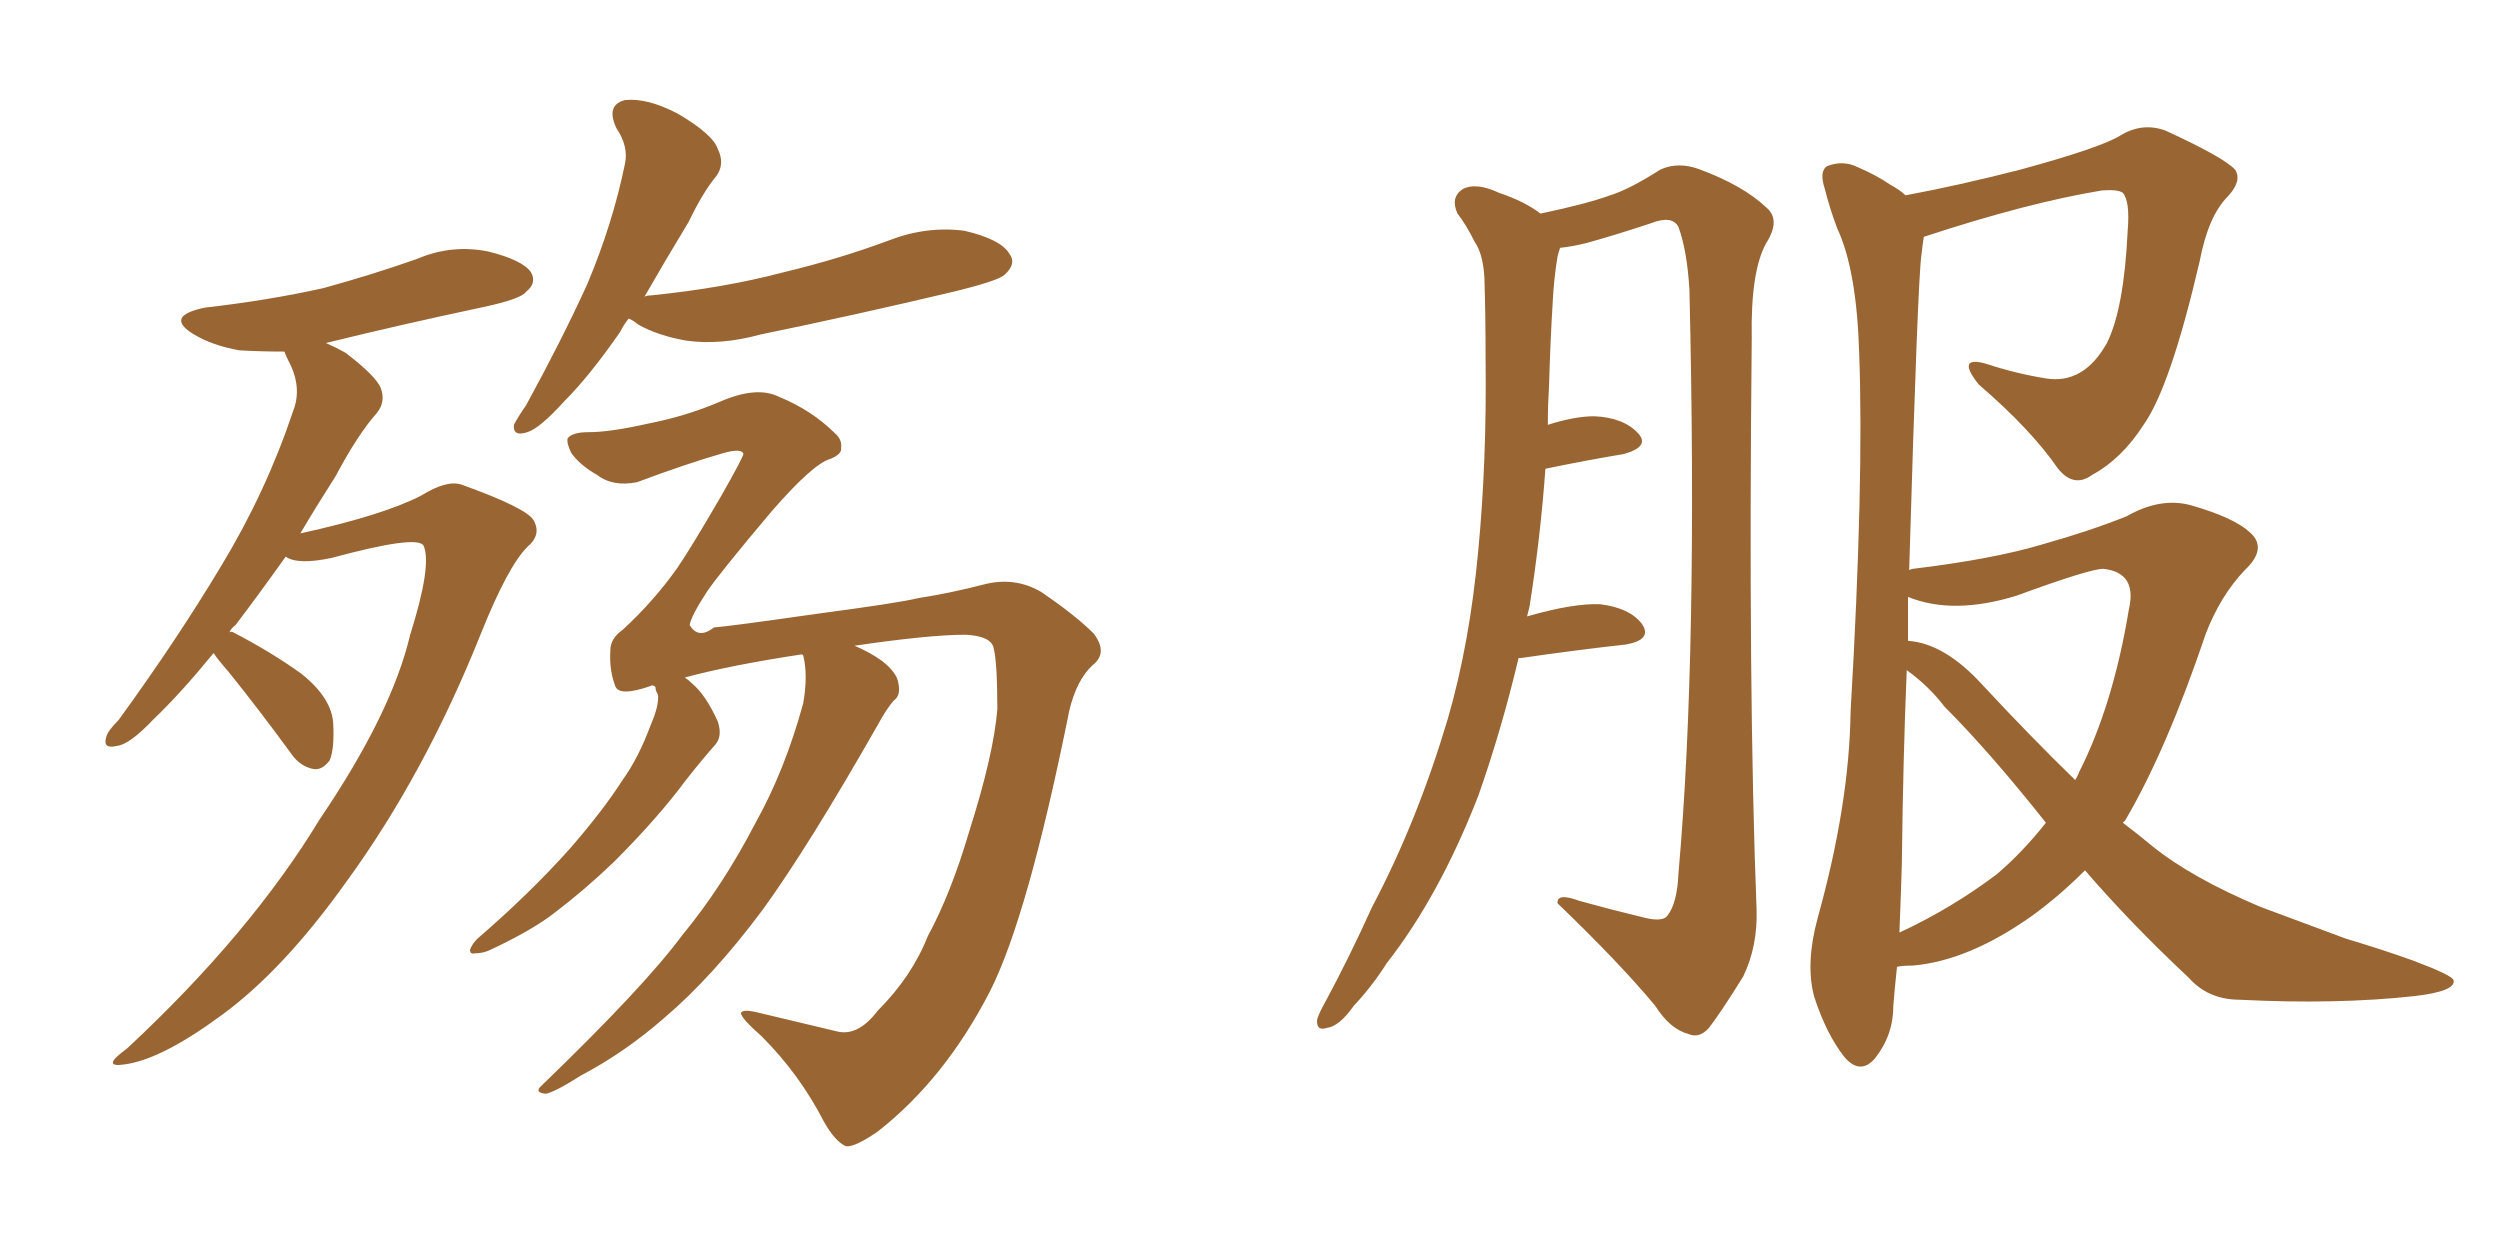 <svg xmlns="http://www.w3.org/2000/svg" xmlns:xlink="http://www.w3.org/1999/xlink" width="300" height="150"><path fill="#996633" padding="10" d="M25.63 78.37L25.63 78.37Q21.68 83.20 18.46 86.28L18.46 86.28Q15.53 89.36 14.06 89.50L14.06 89.50Q12.30 89.94 12.74 88.48L12.74 88.48Q12.89 87.74 14.21 86.43L14.21 86.43Q21.24 76.76 26.51 67.97L26.51 67.97Q31.93 59.03 35.16 49.37L35.16 49.37Q36.33 46.44 34.57 43.21L34.57 43.21Q34.28 42.63 34.13 42.19L34.13 42.19Q31.35 42.19 28.71 42.04L28.71 42.04Q25.49 41.46 23.29 40.14L23.29 40.14Q19.63 37.94 24.61 36.91L24.61 36.91Q32.23 36.04 38.82 34.57L38.82 34.57Q44.68 32.96 50.10 31.05L50.10 31.05Q54.20 29.30 58.59 30.18L58.59 30.18Q62.70 31.20 63.72 32.67L63.72 32.67Q64.45 33.98 63.13 35.01L63.13 35.01Q62.55 35.89 57.71 36.91L57.71 36.91Q48.05 38.96 39.11 41.16L39.11 41.16Q40.43 41.75 41.46 42.33L41.46 42.33Q45.12 45.12 45.70 46.58L45.70 46.58Q46.29 48.19 45.26 49.51L45.26 49.51Q42.92 52.15 40.28 57.13L40.28 57.13Q37.94 60.79 36.04 64.01L36.04 64.01Q46.00 61.82 50.54 59.47L50.54 59.47Q53.61 57.57 55.37 58.15L55.37 58.15Q63.13 60.94 64.01 62.40L64.01 62.40Q65.04 64.16 63.28 65.63L63.28 65.63Q60.94 67.97 57.71 76.03L57.71 76.03Q50.98 92.87 41.60 105.76L41.60 105.76Q33.98 116.46 26.51 121.88L26.51 121.88Q19.34 127.15 14.94 127.73L14.94 127.73Q12.01 128.17 15.23 125.83L15.23 125.83Q30.03 112.06 38.38 98.29L38.38 98.29Q47.02 85.55 49.22 76.17L49.22 76.17Q51.86 67.82 50.83 65.48L50.83 65.48Q50.10 64.16 39.84 66.94L39.84 66.94Q35.74 67.82 34.28 66.80L34.28 66.80Q31.05 71.34 28.27 75L28.27 75Q27.69 75.44 27.54 75.88L27.54 75.88Q27.83 75.73 27.98 75.88L27.98 75.88Q32.52 78.22 36.18 80.86L36.18 80.86Q39.84 83.79 39.99 86.87L39.99 86.87Q40.14 89.94 39.55 91.26L39.55 91.26Q38.67 92.43 37.65 92.29L37.65 92.29Q36.04 91.99 35.01 90.53L35.01 90.53Q31.05 85.11 27.39 80.57L27.39 80.57Q26.22 79.25 25.63 78.37ZM75.44 38.23L75.44 38.23Q74.85 38.96 74.41 39.84L74.41 39.84Q70.75 45.12 67.68 48.19L67.68 48.19Q64.75 51.42 63.28 51.86L63.28 51.86Q61.52 52.44 61.67 50.98L61.67 50.98Q62.11 50.10 63.13 48.63L63.13 48.63Q67.38 40.87 70.46 34.13L70.46 34.13Q73.54 26.81 75 19.63L75 19.63Q75.44 17.58 73.97 15.38L73.97 15.38Q72.66 12.60 75 12.01L75 12.01Q77.64 11.72 81.30 13.62L81.30 13.62Q85.55 16.11 86.13 17.87L86.13 17.87Q87.01 19.63 85.99 21.09L85.99 21.09Q84.38 23.00 82.62 26.66L82.62 26.66Q79.69 31.49 77.34 35.60L77.34 35.60Q77.64 35.45 78.08 35.45L78.08 35.45Q86.87 34.57 94.04 32.67L94.04 32.67Q100.78 31.05 106.64 28.86L106.64 28.86Q111.18 27.10 115.72 27.69L115.72 27.69Q120.12 28.71 121.14 30.47L121.14 30.47Q122.02 31.64 120.56 32.96L120.56 32.96Q119.82 33.69 114.40 35.01L114.40 35.01Q102.69 37.79 91.26 40.14L91.26 40.14Q86.43 41.46 82.32 40.87L82.32 40.87Q78.96 40.28 76.61 38.96L76.61 38.96Q75.88 38.38 75.44 38.23ZM105.32 121.29L105.32 121.29L105.32 121.29Q109.42 117.19 111.33 112.35L111.33 112.35Q114.11 107.23 116.31 99.76L116.31 99.76Q119.24 90.53 119.68 85.11L119.68 85.11Q119.68 79.54 119.24 77.78L119.24 77.78Q118.95 76.32 115.87 76.17L115.87 76.17Q111.47 76.17 102.54 77.49L102.54 77.49Q104.30 78.22 105.76 79.25L105.76 79.25Q107.67 80.71 107.81 82.03L107.81 82.03Q108.11 83.50 107.23 84.08L107.23 84.08Q106.35 85.11 105.32 87.01L105.32 87.01Q96.97 101.66 91.55 109.13L91.55 109.13Q85.55 117.19 79.69 122.17L79.69 122.17Q75 126.27 69.73 129.05L69.73 129.05Q66.50 131.10 65.48 131.25L65.48 131.25Q64.01 131.10 65.04 130.22L65.04 130.22Q77.34 118.36 81.88 112.21L81.88 112.21Q86.72 106.35 90.67 98.73L90.67 98.73Q94.19 92.43 96.39 84.38L96.39 84.38Q96.97 81.01 96.39 78.66L96.39 78.66Q96.24 78.52 96.24 78.52L96.24 78.52Q87.60 79.83 82.18 81.30L82.18 81.30Q82.62 81.59 83.06 82.03L83.06 82.03Q84.67 83.35 86.13 86.57L86.13 86.57Q86.72 88.33 85.84 89.36L85.84 89.36Q84.52 90.82 82.32 93.60L82.32 93.60Q78.96 98.14 73.68 103.42L73.68 103.42Q70.17 106.79 66.50 109.57L66.50 109.57Q63.87 111.62 58.89 113.96L58.89 113.96Q58.01 114.40 56.98 114.40L56.98 114.40Q56.40 114.55 56.40 113.96L56.40 113.96Q56.69 113.23 57.28 112.65L57.28 112.65Q63.57 107.23 68.41 101.81L68.41 101.81Q72.36 97.27 74.71 93.60L74.71 93.60Q76.61 90.97 78.08 87.01L78.08 87.01Q79.10 84.67 78.96 83.35L78.96 83.35Q78.66 82.91 78.66 82.47L78.66 82.47Q78.52 82.32 78.52 82.32L78.52 82.32Q78.22 82.18 78.08 82.32L78.08 82.32Q74.27 83.64 73.83 82.32L73.83 82.32Q73.10 80.42 73.24 78.08L73.24 78.08Q73.24 76.61 74.71 75.59L74.71 75.59Q78.52 72.07 81.30 68.12L81.30 68.12Q82.91 65.77 86.57 59.47L86.57 59.47Q89.06 55.08 89.21 54.49L89.21 54.49Q89.06 53.76 86.87 54.35L86.87 54.35Q82.32 55.66 76.46 57.86L76.46 57.86Q73.54 58.45 71.63 56.98L71.63 56.98Q69.58 55.81 68.55 54.35L68.55 54.35Q67.97 53.17 68.12 52.59L68.12 52.59Q68.70 51.86 70.61 51.86L70.61 51.86Q73.24 51.86 77.78 50.83L77.78 50.83Q82.32 49.95 86.43 48.19L86.43 48.19Q90.82 46.29 93.46 47.61L93.46 47.61Q97.41 49.22 100.20 52.00L100.20 52.00Q101.07 52.73 100.93 53.76L100.93 53.76Q101.07 54.49 99.61 55.08L99.61 55.08Q97.56 55.66 92.58 61.38L92.58 61.38Q86.28 68.85 84.81 71.04L84.81 71.04Q82.91 73.97 82.76 75L82.76 75Q83.79 76.76 85.69 75.29L85.69 75.29Q87.60 75.15 97.85 73.68L97.85 73.68Q107.81 72.36 110.16 71.78L110.16 71.78Q113.96 71.19 117.92 70.17L117.92 70.17Q121.73 69.14 124.95 71.04L124.95 71.04Q129.05 73.83 131.25 76.03L131.25 76.03Q133.01 78.37 131.10 79.83L131.10 79.83Q129.20 81.59 128.32 85.25L128.32 85.25Q123.34 110.01 118.80 118.95L118.80 118.95Q113.38 129.49 105.32 135.79L105.32 135.79Q102.54 137.70 101.51 137.55L101.51 137.55Q100.20 136.96 98.88 134.62L98.88 134.62Q95.95 128.91 91.41 124.37L91.41 124.37Q88.92 122.17 88.92 121.58L88.92 121.58Q89.06 121.00 91.26 121.58L91.26 121.58Q96.83 122.90 100.49 123.78L100.49 123.78Q102.98 124.37 105.32 121.29ZM182.23 78.96L182.23 78.96Q180.18 87.60 177.39 95.51L177.39 95.51Q172.71 107.52 166.41 115.58L166.41 115.58Q164.65 118.36 162.45 120.70L162.45 120.70Q160.69 123.19 159.23 123.34L159.23 123.34Q157.91 123.78 158.06 122.31L158.06 122.31Q158.35 121.44 158.94 120.41L158.94 120.41Q161.87 114.99 164.65 108.84L164.65 108.84Q170.07 98.58 173.73 86.28L173.73 86.28Q176.37 77.20 177.39 66.06L177.39 66.06Q178.42 55.37 178.27 42.92L178.27 42.92Q178.27 37.79 178.13 33.40L178.13 33.40Q177.98 30.47 176.95 29.00L176.95 29.00Q175.93 26.95 174.90 25.63L174.90 25.63Q174.02 23.73 175.49 22.71L175.49 22.71Q177.10 21.83 179.88 23.14L179.88 23.14Q182.96 24.17 184.86 25.63L184.86 25.63Q190.43 24.46 193.21 23.44L193.21 23.44Q195.56 22.71 199.22 20.36L199.22 20.36Q201.42 19.34 204.05 20.36L204.05 20.36Q209.18 22.27 211.96 24.90L211.96 24.90Q213.72 26.37 211.96 29.15L211.96 29.15Q210.06 32.52 210.21 40.58L210.21 40.58Q209.77 83.06 210.79 109.13L210.79 109.13Q210.94 113.53 209.18 117.19L209.18 117.19Q206.54 121.44 205.08 123.34L205.08 123.34Q203.91 124.66 202.59 124.07L202.59 124.07Q200.39 123.49 198.63 120.70L198.63 120.70Q194.38 115.58 186.91 108.40L186.91 108.40Q186.77 107.08 189.55 108.11L189.55 108.11Q193.21 109.13 196.88 110.01L196.88 110.01Q199.51 110.74 200.10 109.86L200.10 109.86Q201.27 108.40 201.42 104.74L201.42 104.74Q203.76 78.37 202.73 34.72L202.73 34.72Q202.44 30.03 201.42 27.25L201.42 27.25Q200.68 25.78 198.05 26.81L198.05 26.81Q194.09 28.13 190.43 29.15L190.43 29.15Q188.67 29.59 187.21 29.74L187.21 29.74Q187.06 30.18 186.91 30.76L186.91 30.76Q186.47 33.40 186.33 36.18L186.33 36.18Q186.04 40.87 185.89 46.14L185.89 46.14Q185.74 48.63 185.74 50.98L185.74 50.98Q188.96 49.95 191.31 49.95L191.31 49.95Q194.82 50.10 196.58 52.00L196.58 52.00Q198.05 53.61 194.82 54.49L194.82 54.49Q190.43 55.22 185.45 56.25L185.45 56.25Q184.86 64.45 183.54 72.80L183.54 72.80Q183.40 73.39 183.25 73.97L183.25 73.97Q188.82 72.36 192.04 72.51L192.04 72.51Q195.56 72.95 197.02 74.85L197.02 74.85Q198.34 76.76 195.12 77.34L195.12 77.34Q189.70 77.93 182.52 78.96L182.52 78.96Q182.37 78.96 182.23 78.96ZM227.64 116.02L227.64 116.02Q227.34 118.80 227.20 120.70L227.20 120.70Q227.20 124.22 225 127.00L225 127.00Q223.24 129.05 221.34 126.86L221.34 126.86Q219.14 124.07 217.68 119.53L217.68 119.53Q216.65 115.58 218.12 110.16L218.12 110.16Q221.92 96.53 222.07 85.40L222.07 85.40Q223.68 57.86 223.10 42.33L223.10 42.33Q222.80 32.37 220.46 27.39L220.46 27.39Q219.58 25.05 218.99 22.71L218.99 22.71Q218.26 20.51 219.29 19.92L219.29 19.92Q221.19 19.19 222.95 20.07L222.95 20.07Q225.29 21.09 226.76 22.12L226.76 22.12Q228.08 22.85 228.66 23.44L228.66 23.44Q234.96 22.27 242.43 20.36L242.43 20.36Q252.10 17.72 254.44 16.26L254.44 16.26Q257.08 14.65 259.86 15.67L259.86 15.67Q266.89 18.90 268.21 20.36L268.21 20.36Q269.09 21.68 267.33 23.58L267.33 23.58Q264.99 25.93 263.96 31.35L263.96 31.35Q260.45 46.44 257.23 50.98L257.23 50.98Q254.59 55.08 251.07 56.98L251.07 56.98Q248.88 58.59 246.97 56.25L246.97 56.25Q243.75 51.56 237.45 46.14L237.45 46.14Q234.67 42.63 238.33 43.65L238.33 43.65Q241.85 44.82 245.51 45.41L245.51 45.41Q250.05 46.14 252.83 41.16L252.83 41.16Q254.88 37.06 255.32 27.69L255.32 27.69Q255.62 24.17 254.74 23.14L254.74 23.14Q254.15 22.71 252.25 22.85L252.25 22.85Q243.31 24.32 230.86 28.42L230.86 28.42Q230.71 29.30 230.57 30.62L230.57 30.62Q230.13 33.54 229.10 68.41L229.10 68.41Q229.39 68.26 229.54 68.26L229.54 68.26Q239.21 67.09 245.07 65.33L245.07 65.33Q250.78 63.72 255.18 61.96L255.18 61.96Q259.28 59.62 262.94 60.64L262.94 60.64Q268.07 62.11 269.97 63.87L269.97 63.87Q272.17 65.77 269.38 68.41L269.38 68.41Q266.46 71.48 264.70 76.03L264.70 76.03Q260.01 89.94 255.03 98.44L255.03 98.44Q254.88 98.58 254.74 98.73L254.74 98.73Q256.49 100.05 258.25 101.51L258.25 101.51Q262.94 105.32 271.29 108.84L271.29 108.84Q275.24 110.30 281.54 112.65L281.54 112.65Q285.94 113.96 289.60 115.28L289.60 115.28Q294.29 117.04 294.43 117.63L294.43 117.63Q294.73 118.95 289.75 119.53L289.75 119.53Q280.37 120.56 268.80 119.97L268.80 119.97Q264.99 119.97 262.65 117.33L262.65 117.33Q255.62 110.74 250.20 104.44L250.20 104.44Q247.12 107.52 243.90 109.86L243.90 109.86Q236.28 115.28 229.54 115.87L229.54 115.87Q228.22 115.87 227.64 116.02ZM241.99 71.48L241.99 71.48Q234.38 73.83 228.96 71.63L228.96 71.63Q228.96 74.12 228.96 76.90L228.96 76.90Q233.35 77.20 237.89 82.18L237.89 82.18Q243.60 88.33 249.02 93.60L249.02 93.60Q249.32 93.16 249.46 92.72L249.46 92.72Q253.56 84.67 255.47 73.10L255.47 73.10Q256.49 68.70 252.39 68.26L252.39 68.26Q250.78 68.26 241.99 71.48ZM239.65 104.88L239.65 104.88L239.65 104.88Q242.72 102.25 245.51 98.73L245.51 98.73Q238.77 90.23 233.35 84.81L233.35 84.81Q231.45 82.32 228.81 80.42L228.81 80.42Q228.37 90.82 228.22 103.71L228.22 103.71Q228.08 108.25 227.93 111.91L227.93 111.91Q234.23 108.98 239.65 104.88Z"/></svg>